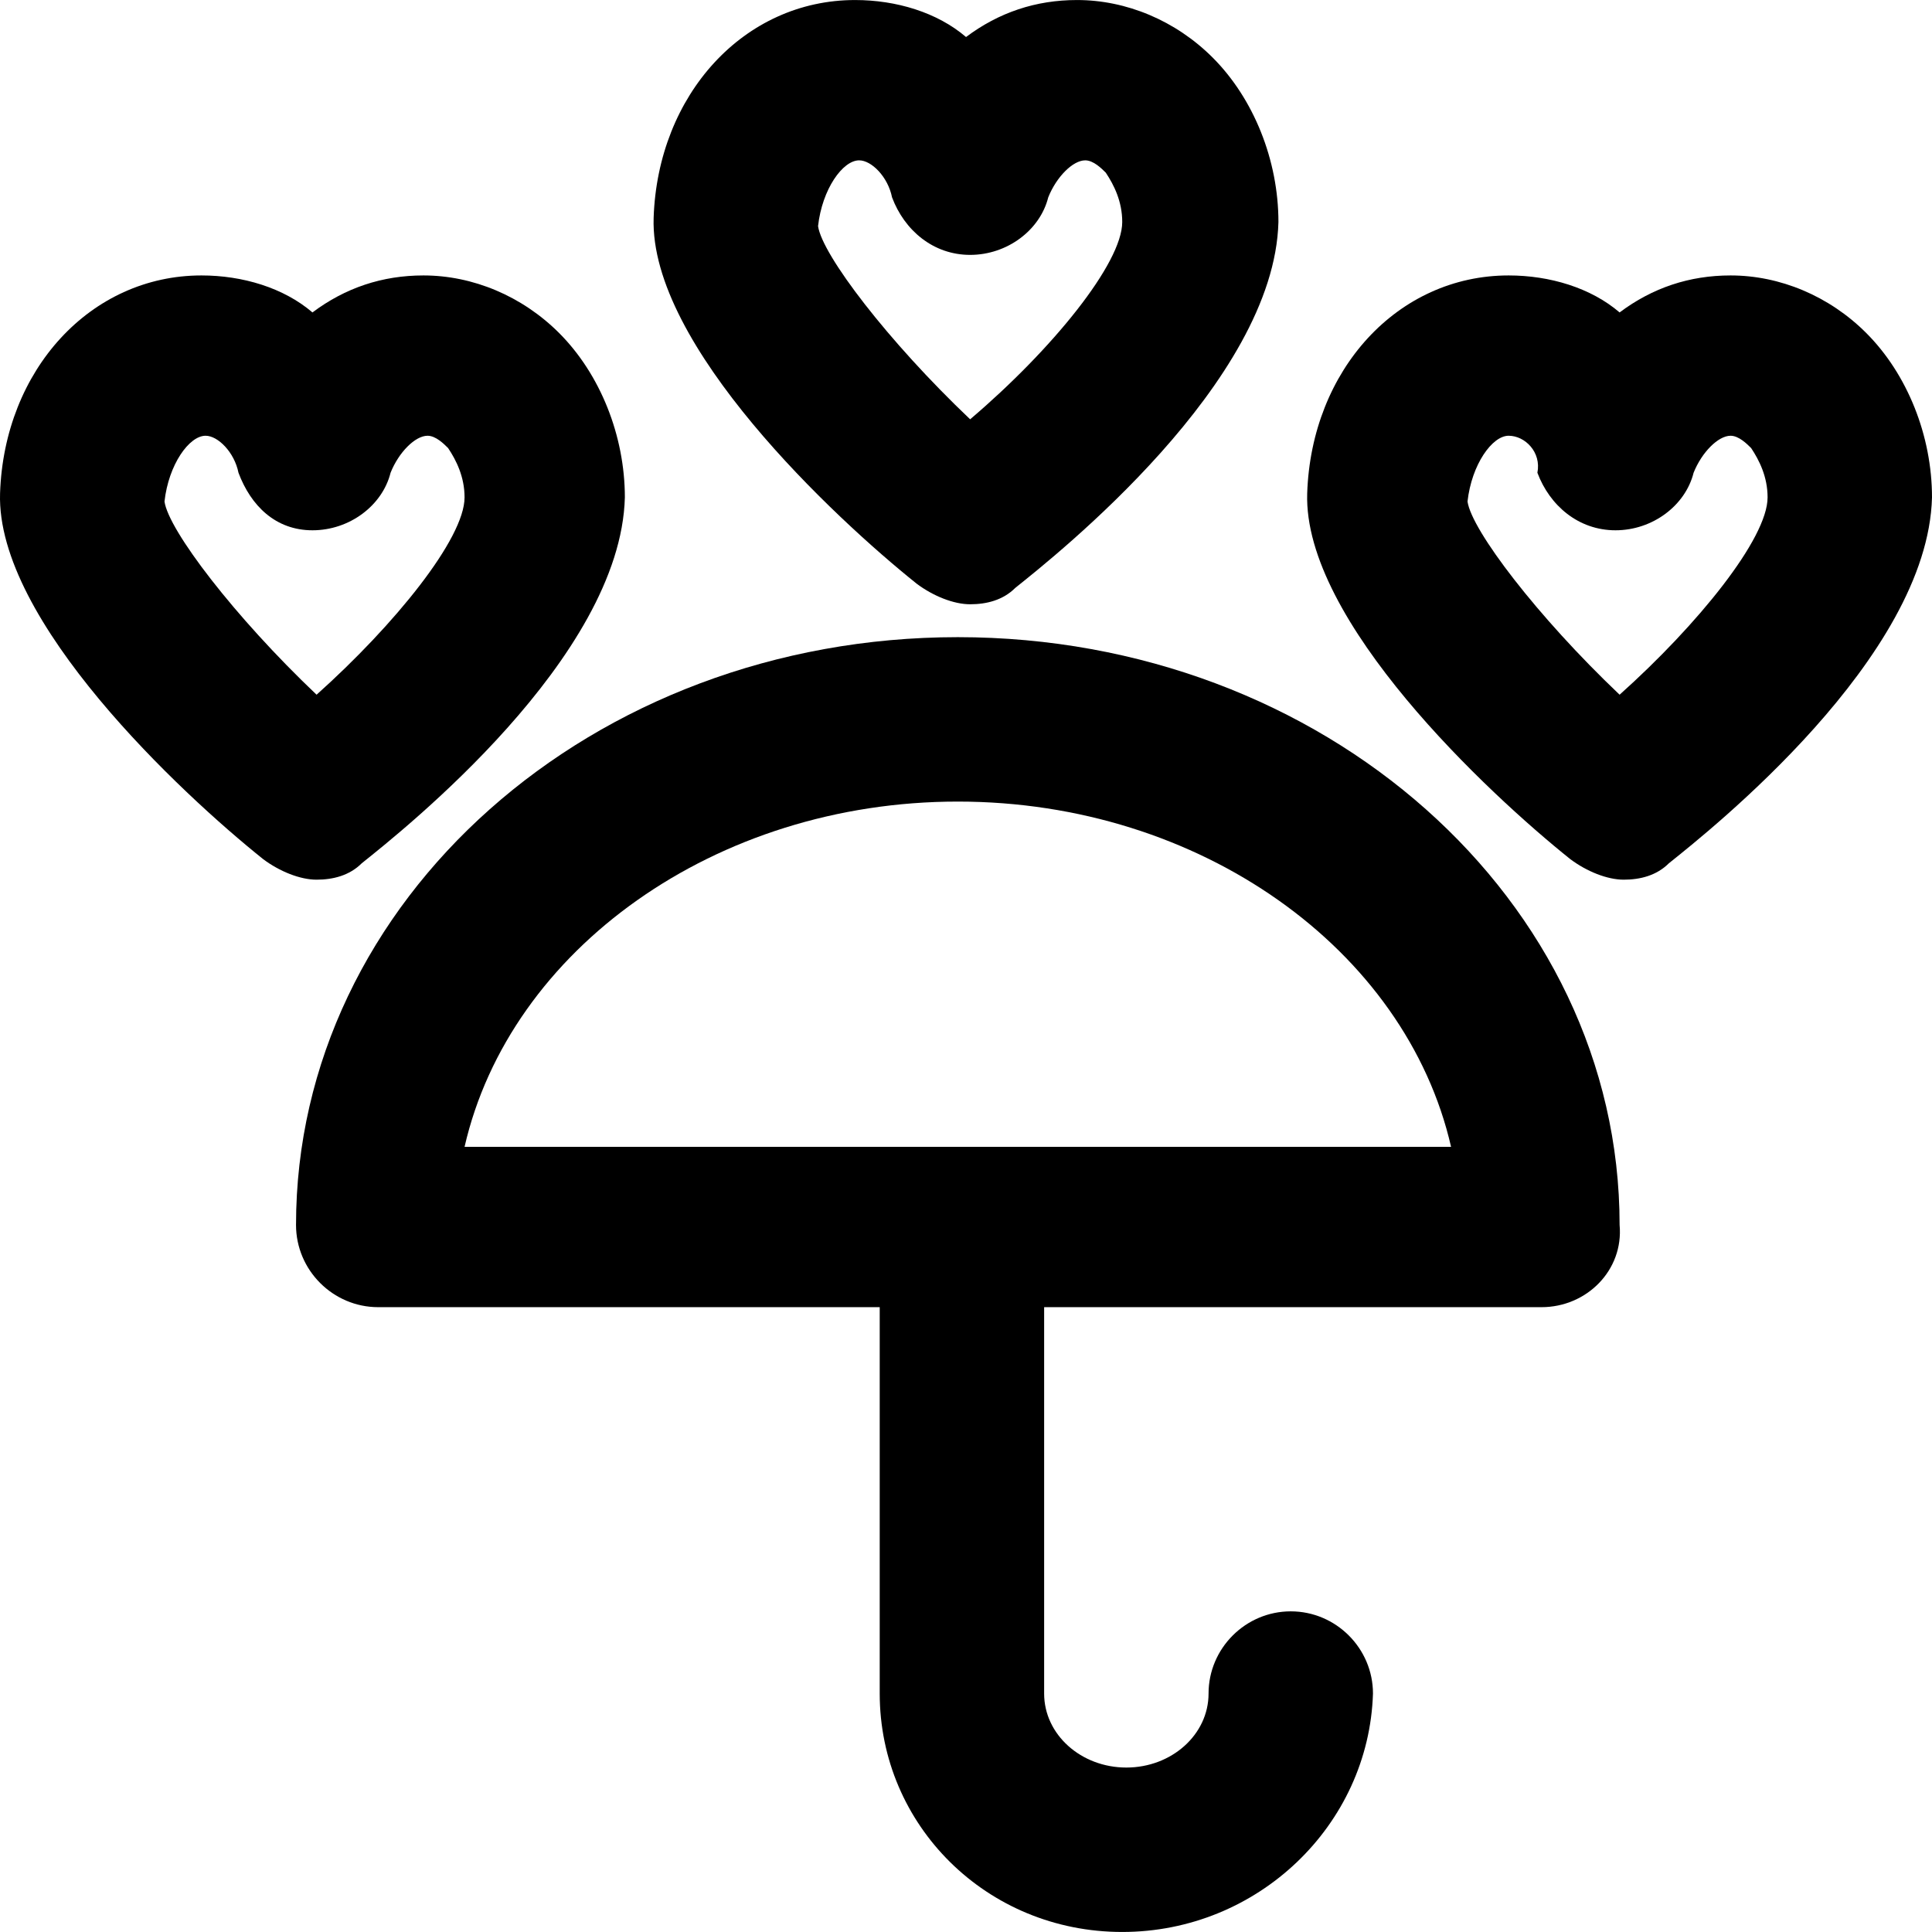 <?xml version="1.0" encoding="iso-8859-1"?>
<!-- Uploaded to: SVG Repo, www.svgrepo.com, Generator: SVG Repo Mixer Tools -->
<svg fill="#000000" height="800px" width="800px" version="1.1" id="Layer_1" xmlns="http://www.w3.org/2000/svg" xmlns:xlink="http://www.w3.org/1999/xlink" 
	 viewBox="0 0 501.35 501.35" xml:space="preserve">
<g>
	<g>
		<path d="M314.684,14.942c-9.6-9.6-22.4-14.933-35.2-14.933c-10.667,0-20.267,3.2-28.8,9.6c-7.467-6.4-18.133-9.6-28.8-9.6
			c-28.8,0-51.2,24.533-52.267,56.533c-1.066,33.066,46.934,77.867,68.267,94.933c4.267,3.2,9.6,5.333,13.867,5.333
			c4.267,0,8.533-1.067,11.733-4.267c10.667-8.533,67.2-53.333,68.267-94.933C331.751,41.609,325.351,25.609,314.684,14.942z
			 M251.75,108.808c-21.333-20.267-38.4-42.667-39.467-50.133c1.067-9.6,6.401-17.066,10.667-17.066c3.2,0,7.467,4.267,8.533,9.6
			c3.2,8.533,10.667,14.933,20.267,14.933c9.6,0,18.133-6.4,20.267-14.933c2.133-5.333,6.4-9.6,9.6-9.6
			c2.133,0,4.267,2.133,5.333,3.2c2.133,3.2,4.267,7.467,4.267,12.8C291.217,68.275,273.084,90.675,251.75,108.808z"/>
	</g>
</g>
<g>
	<g>
		<path d="M145.084,86.409c-9.6-9.6-22.4-14.933-35.2-14.933c-10.667,0-20.267,3.2-28.8,9.6c-7.467-6.4-18.133-9.6-28.8-9.6
			c-28.8,0-51.2,24.533-52.267,56.533c-1.067,33.067,46.933,77.867,68.267,94.933c4.267,3.2,9.6,5.333,13.867,5.333
			c4.267,0,8.534-1.067,11.734-4.267c10.667-8.533,67.2-53.333,68.267-94.933C162.151,113.075,155.751,97.075,145.084,86.409z
			 M82.15,180.275c-21.333-20.267-38.399-42.667-39.466-50.133c1.067-9.6,6.4-17.067,10.667-17.067c3.2,0,7.467,4.267,8.533,9.6
			c3.2,8.533,9.6,14.933,19.2,14.933c9.6,0,18.133-6.4,20.267-14.933c2.133-5.333,6.4-9.6,9.6-9.6c2.133,0,4.267,2.133,5.333,3.2
			c2.133,3.2,4.267,7.467,4.267,12.8C120.55,139.742,102.417,162.142,82.15,180.275z"/>
	</g>
</g>
<g>
	<g>
		<path d="M484.284,86.409c-9.6-9.6-22.4-14.933-35.2-14.933c-10.667,0-20.267,3.2-28.8,9.6c-7.467-6.4-18.133-9.6-28.8-9.6
			c-28.8,0-51.2,24.533-52.267,56.533c-1.067,33.067,46.933,77.867,68.267,94.933c4.267,3.2,9.6,5.333,13.867,5.333
			s8.533-1.067,11.733-4.267c10.667-8.533,67.2-53.333,68.267-94.933C501.351,113.075,494.951,97.075,484.284,86.409z
			 M420.284,180.275c-21.333-20.267-38.4-42.667-39.467-50.133c1.067-9.6,6.4-17.067,10.667-17.067s8.533,4.267,7.467,9.6
			c3.2,8.533,10.667,14.933,20.267,14.933c9.6,0,18.133-6.4,20.267-14.933c2.133-5.333,6.4-9.6,9.6-9.6
			c2.133,0,4.267,2.133,5.333,3.2c2.133,3.2,4.267,7.467,4.267,12.8C458.684,139.742,440.551,162.142,420.284,180.275z"/>
	</g>
</g>
<g>
	<g>
		<path d="M420.284,317.875c0-84.267-76.8-152.533-171.733-152.533S76.818,233.608,76.818,317.875
			c0,11.733,9.6,21.333,21.333,21.333h130.133v100.267c0,34.133,27.733,61.867,62.933,61.867c35.2,0,64-27.733,65.067-61.867
			c0-11.733-9.6-21.333-21.333-21.333s-21.333,9.6-21.333,21.333c0,10.667-9.6,19.2-21.333,19.2s-21.333-8.533-21.333-19.2V339.208
			h129.067C411.751,339.208,421.351,329.609,420.284,317.875z M120.551,297.608c11.733-51.2,65.067-89.6,128-89.6
			s116.267,38.4,128,89.6H120.551z"/>
	</g>
</g>
</svg>